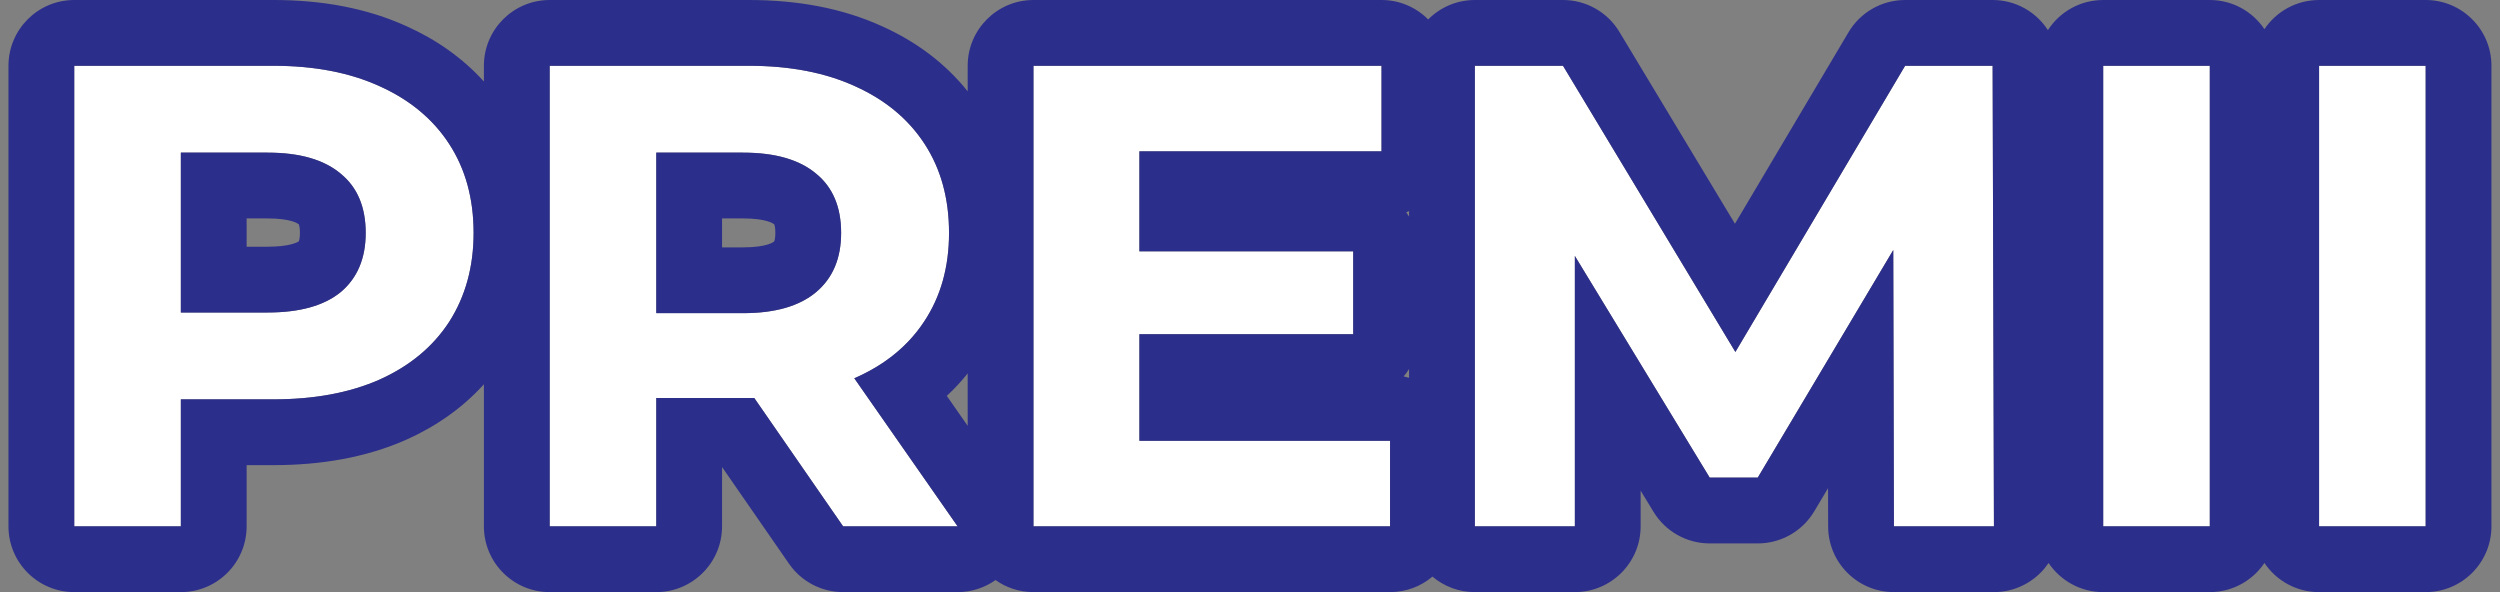 <svg width="152" height="36" viewBox="0 0 152 36" fill="none" xmlns="http://www.w3.org/2000/svg">
<rect x="0" y="0" width="152" height="36" fill="#808080" stroke="none"/>
<g clip-path="url(#clip0_2546_3302)">
<path d="M16.635 4C19.115 4 21.262 4.413 23.075 5.24C24.915 6.067 26.328 7.24 27.315 8.76C28.302 10.28 28.795 12.08 28.795 14.16C28.795 16.213 28.302 18.013 27.315 19.56C26.328 21.08 24.915 22.253 23.075 23.08C21.262 23.88 19.115 24.28 16.635 24.28H10.995V32H4.515V4H16.635ZM16.275 19C18.222 19 19.702 18.587 20.715 17.76C21.729 16.907 22.235 15.707 22.235 14.16C22.235 12.587 21.729 11.387 20.715 10.56C19.702 9.707 18.222 9.28 16.275 9.28H10.995V19H16.275Z" fill="white"/>
<path d="M51.261 32L45.861 24.2H45.541H39.901V32H33.421V4H45.541C48.021 4 50.168 4.413 51.981 5.24C53.821 6.067 55.235 7.24 56.221 8.76C57.208 10.28 57.701 12.08 57.701 14.16C57.701 16.24 57.195 18.04 56.181 19.56C55.195 21.053 53.781 22.2 51.941 23L58.221 32H51.261ZM51.141 14.16C51.141 12.587 50.635 11.387 49.621 10.56C48.608 9.707 47.128 9.28 45.181 9.28H39.901V19.04H45.181C47.128 19.04 48.608 18.613 49.621 17.76C50.635 16.907 51.141 15.707 51.141 14.16Z" fill="white"/>
<path d="M84.515 26.8V32H62.835V4H83.996V9.2H69.275V15.28H82.275V20.32H69.275V26.8H84.515Z" fill="white"/>
<path d="M115.151 32L115.111 15.2L106.871 29.04H103.951L95.751 15.56V32H89.671V4H95.031L105.511 21.4L115.831 4H121.151L121.231 32H115.151Z" fill="white"/>
<path d="M127.875 4H134.355V32H127.875V4Z" fill="white"/>
<path d="M141 4H147.48V32H141V4Z" fill="white"/>
<path fill-rule="evenodd" clip-rule="evenodd" d="M20.715 10.56C19.702 9.707 18.222 9.28 16.275 9.28H10.995V19H16.275C18.222 19 19.702 18.587 20.715 17.76C21.729 16.907 22.235 15.707 22.235 14.16C22.235 12.587 21.729 11.387 20.715 10.56ZM18.164 14.677C18.058 14.745 17.576 15 16.275 15H14.995V13.28H16.275C17.709 13.28 18.119 13.603 18.139 13.62C18.151 13.63 18.163 13.64 18.176 13.65C18.192 13.697 18.235 13.849 18.235 14.16C18.235 14.497 18.18 14.64 18.17 14.664C18.168 14.67 18.166 14.674 18.165 14.676C18.165 14.676 18.164 14.676 18.164 14.677ZM23.075 23.08C21.262 23.88 19.115 24.28 16.635 24.28H10.995V32H4.515V4H16.635C19.115 4 21.262 4.413 23.075 5.24C24.915 6.067 26.328 7.24 27.315 8.76C28.302 10.28 28.795 12.08 28.795 14.16C28.795 16.213 28.302 18.013 27.315 19.56C26.328 21.08 24.915 22.253 23.075 23.08ZM24.724 1.596C22.282 0.484 19.548 0 16.635 0H4.515C2.306 0 0.515 1.791 0.515 4V32C0.515 34.209 2.306 36 4.515 36H10.995C13.204 36 14.995 34.209 14.995 32V28.28H16.635C19.536 28.28 22.257 27.813 24.69 26.74L24.714 26.729C26.535 25.911 28.128 24.795 29.421 23.363V32C29.421 34.209 31.212 36 33.421 36H39.901C42.111 36 43.901 34.209 43.901 32V28.396L47.973 34.277C48.72 35.356 49.949 36 51.261 36H58.221C59.063 36 59.865 35.736 60.528 35.268C61.18 35.729 61.976 36 62.835 36H84.515C85.498 36 86.397 35.646 87.093 35.059C87.79 35.646 88.689 36 89.671 36H95.751C97.96 36 99.751 34.209 99.751 32V29.832L100.534 31.119C101.26 32.312 102.555 33.04 103.951 33.04H106.871C108.281 33.04 109.587 32.298 110.308 31.086L111.146 29.68L111.151 32.01C111.157 34.215 112.946 36 115.151 36H121.231C122.294 36 123.313 35.577 124.064 34.824C124.247 34.641 124.41 34.441 124.553 34.229C125.271 35.297 126.491 36 127.875 36H134.355C135.739 36 136.959 35.297 137.677 34.228C138.395 35.297 139.615 36 141 36H147.48C149.689 36 151.48 34.209 151.48 32V4C151.48 1.791 149.689 0 147.48 0H141C139.615 0 138.395 0.703 137.677 1.772C136.959 0.703 135.739 0 134.355 0H127.875C126.465 0 125.225 0.729 124.513 1.831C123.8 0.729 122.561 0 121.151 0H115.831C114.419 0 113.111 0.745 112.391 1.959L105.485 13.603L98.458 1.936C97.734 0.735 96.434 0 95.031 0H89.671C88.562 0 87.558 0.452 86.833 1.181C86.109 0.452 85.105 0 83.996 0H62.835C60.626 0 58.835 1.791 58.835 4V5.554C57.462 3.835 55.692 2.524 53.63 1.596C51.188 0.484 48.454 0 45.541 0H33.421C31.212 0 29.421 1.791 29.421 4V4.957C28.13 3.528 26.54 2.413 24.724 1.596ZM56.181 19.56C57.195 18.04 57.701 16.24 57.701 14.16C57.701 12.08 57.208 10.28 56.221 8.76C55.235 7.24 53.821 6.067 51.981 5.24C50.168 4.413 48.021 4 45.541 4H33.421V32H39.901V24.2H45.861L51.261 32H58.221L51.941 23C53.262 22.426 54.362 21.673 55.243 20.742C55.59 20.376 55.903 19.982 56.181 19.56ZM57.565 24.07L58.835 25.89V22.703C58.444 23.192 58.02 23.648 57.565 24.07ZM85.671 12.833C85.614 12.86 85.556 12.885 85.497 12.909C85.558 12.992 85.617 13.077 85.671 13.165V12.833ZM85.671 22.435C85.573 22.593 85.463 22.744 85.344 22.886C85.455 22.909 85.564 22.937 85.671 22.97V22.435ZM69.275 26.8V20.32H82.275V15.28H69.275V9.2H83.996V4H62.835V32H84.515V26.8H69.275ZM105.511 21.4L95.031 4H89.671V32H95.751V15.56L103.951 29.04H106.871L115.111 15.2L115.151 32H121.231L121.151 4H115.831L105.511 21.4ZM47.069 13.64C47.061 13.633 47.053 13.626 47.045 13.62C47.025 13.603 46.615 13.28 45.181 13.28H43.901V15.04H45.181C46.615 15.04 47.025 14.717 47.045 14.7C47.061 14.687 47.069 14.678 47.071 14.676C47.072 14.674 47.074 14.67 47.076 14.664C47.087 14.64 47.141 14.497 47.141 14.16C47.141 13.849 47.098 13.697 47.082 13.65C47.078 13.647 47.073 13.643 47.069 13.64ZM45.181 19.04C47.128 19.04 48.608 18.613 49.621 17.76C50.635 16.907 51.141 15.707 51.141 14.16C51.141 12.587 50.635 11.387 49.621 10.56C48.608 9.707 47.128 9.28 45.181 9.28H39.901V19.04H45.181ZM127.875 4V32H134.355V4H127.875ZM141 4V32H147.48V4H141Z" fill="#2C2E8B"/>
</g>
<defs>
<clipPath id="clip0_2546_3302">
<rect width="150.964" height="36" fill="white" transform="translate(0.515)"/>
</clipPath>
</defs>
</svg>
